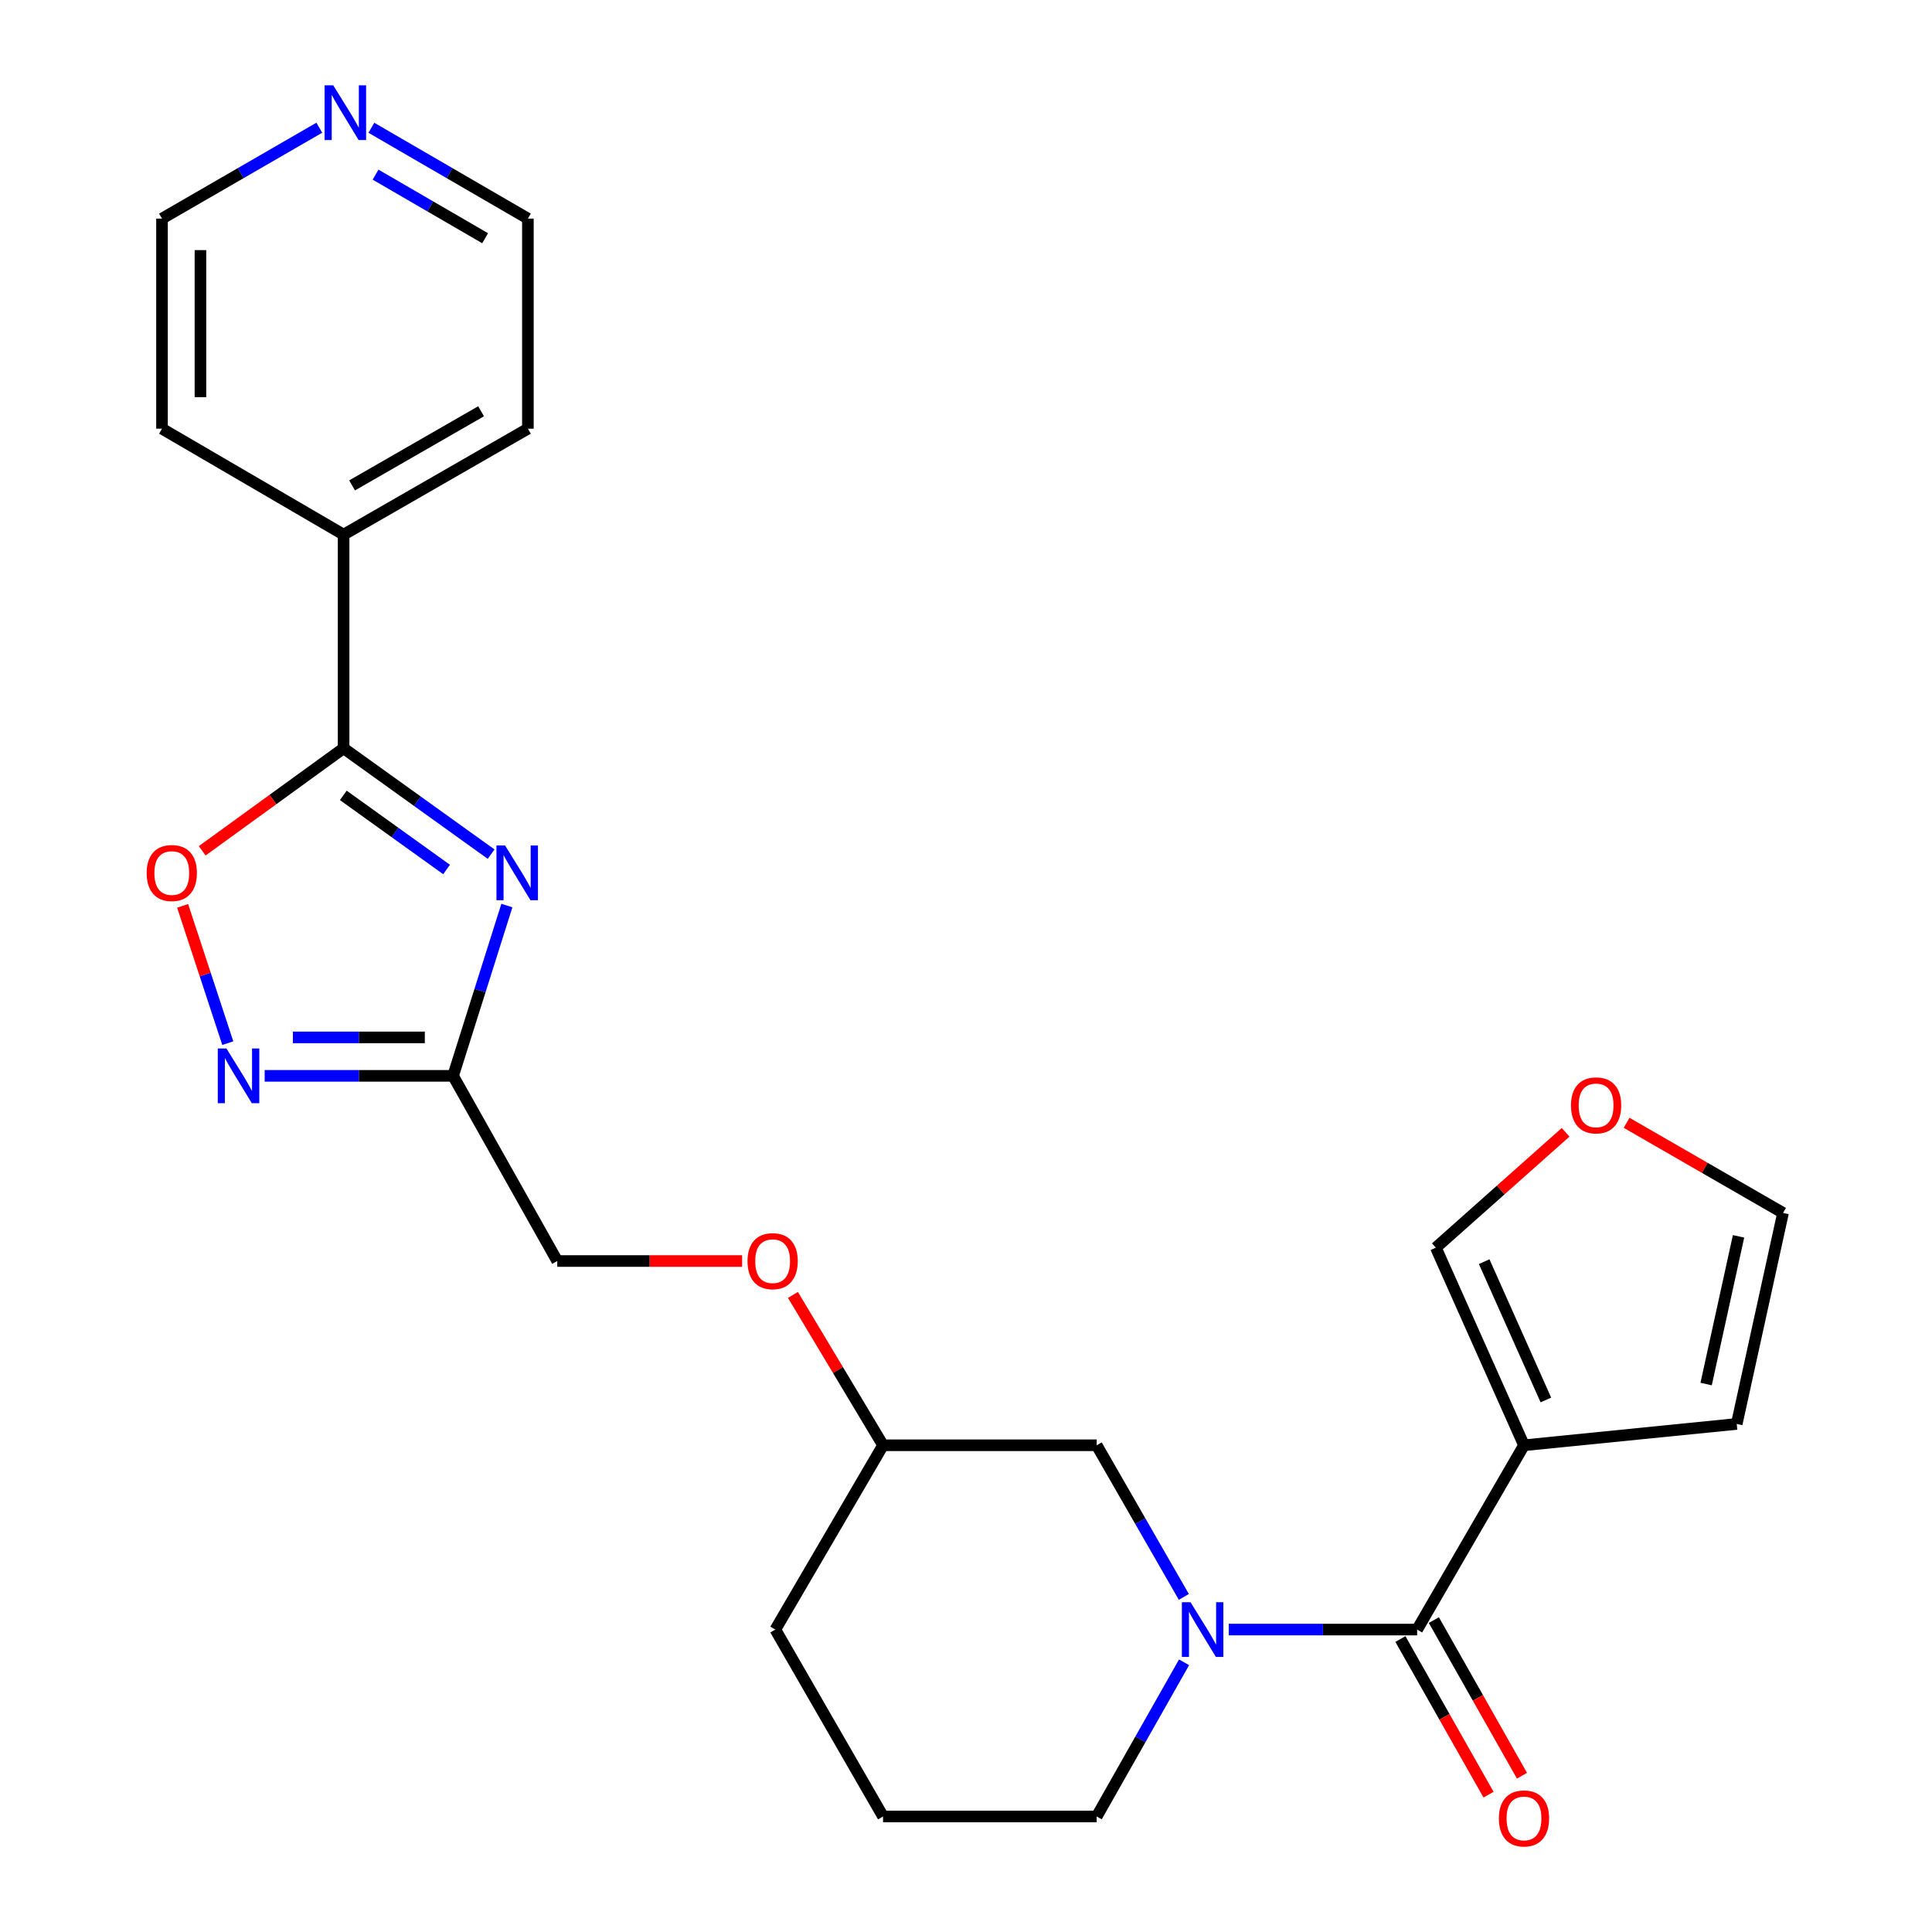 <?xml version='1.0' encoding='iso-8859-1'?>
<svg version='1.1' baseProfile='full'
              xmlns='http://www.w3.org/2000/svg'
                      xmlns:rdkit='http://www.rdkit.org/xml'
                      xmlns:xlink='http://www.w3.org/1999/xlink'
                  xml:space='preserve'
width='1000px' height='1000px' viewBox='0 0 1000 1000'>
<!-- END OF HEADER -->
<rect style='opacity:1.0;fill:#FFFFFF;stroke:none' width='1000' height='1000' x='0' y='0'> </rect>
<path class='bond-1' d='M 254.194,442.101 L 216.021,414.702' style='fill:none;fill-rule:evenodd;stroke:#0000FF;stroke-width:6px;stroke-linecap:butt;stroke-linejoin:miter;stroke-opacity:1' />
<path class='bond-1' d='M 216.021,414.702 L 177.848,387.302' style='fill:none;fill-rule:evenodd;stroke:#000000;stroke-width:6px;stroke-linecap:butt;stroke-linejoin:miter;stroke-opacity:1' />
<path class='bond-1' d='M 231.14,450.047 L 204.418,430.867' style='fill:none;fill-rule:evenodd;stroke:#0000FF;stroke-width:6px;stroke-linecap:butt;stroke-linejoin:miter;stroke-opacity:1' />
<path class='bond-1' d='M 204.418,430.867 L 177.697,411.687' style='fill:none;fill-rule:evenodd;stroke:#000000;stroke-width:6px;stroke-linecap:butt;stroke-linejoin:miter;stroke-opacity:1' />
<path class='bond-4' d='M 262.357,468.709 L 248.435,512.783' style='fill:none;fill-rule:evenodd;stroke:#0000FF;stroke-width:6px;stroke-linecap:butt;stroke-linejoin:miter;stroke-opacity:1' />
<path class='bond-4' d='M 248.435,512.783 L 234.514,556.858' style='fill:none;fill-rule:evenodd;stroke:#000000;stroke-width:6px;stroke-linecap:butt;stroke-linejoin:miter;stroke-opacity:1' />
<path class='bond-0' d='M 733.508,843.46 L 684.749,843.46' style='fill:none;fill-rule:evenodd;stroke:#000000;stroke-width:6px;stroke-linecap:butt;stroke-linejoin:miter;stroke-opacity:1' />
<path class='bond-0' d='M 684.749,843.46 L 635.991,843.46' style='fill:none;fill-rule:evenodd;stroke:#0000FF;stroke-width:6px;stroke-linecap:butt;stroke-linejoin:miter;stroke-opacity:1' />
<path class='bond-3' d='M 733.508,843.46 L 788.814,748.069' style='fill:none;fill-rule:evenodd;stroke:#000000;stroke-width:6px;stroke-linecap:butt;stroke-linejoin:miter;stroke-opacity:1' />
<path class='bond-11' d='M 724.85,848.362 L 747.655,888.638' style='fill:none;fill-rule:evenodd;stroke:#000000;stroke-width:6px;stroke-linecap:butt;stroke-linejoin:miter;stroke-opacity:1' />
<path class='bond-11' d='M 747.655,888.638 L 770.459,928.914' style='fill:none;fill-rule:evenodd;stroke:#FF0000;stroke-width:6px;stroke-linecap:butt;stroke-linejoin:miter;stroke-opacity:1' />
<path class='bond-11' d='M 742.165,838.558 L 764.97,878.834' style='fill:none;fill-rule:evenodd;stroke:#000000;stroke-width:6px;stroke-linecap:butt;stroke-linejoin:miter;stroke-opacity:1' />
<path class='bond-11' d='M 764.97,878.834 L 787.775,919.11' style='fill:none;fill-rule:evenodd;stroke:#FF0000;stroke-width:6px;stroke-linecap:butt;stroke-linejoin:miter;stroke-opacity:1' />
<path class='bond-6' d='M 177.848,387.302 L 141.254,413.839' style='fill:none;fill-rule:evenodd;stroke:#000000;stroke-width:6px;stroke-linecap:butt;stroke-linejoin:miter;stroke-opacity:1' />
<path class='bond-6' d='M 141.254,413.839 L 104.66,440.376' style='fill:none;fill-rule:evenodd;stroke:#FF0000;stroke-width:6px;stroke-linecap:butt;stroke-linejoin:miter;stroke-opacity:1' />
<path class='bond-12' d='M 177.848,387.302 L 177.848,276.723' style='fill:none;fill-rule:evenodd;stroke:#000000;stroke-width:6px;stroke-linecap:butt;stroke-linejoin:miter;stroke-opacity:1' />
<path class='bond-2' d='M 612.755,826.549 L 590.2,787.309' style='fill:none;fill-rule:evenodd;stroke:#0000FF;stroke-width:6px;stroke-linecap:butt;stroke-linejoin:miter;stroke-opacity:1' />
<path class='bond-2' d='M 590.2,787.309 L 567.644,748.069' style='fill:none;fill-rule:evenodd;stroke:#000000;stroke-width:6px;stroke-linecap:butt;stroke-linejoin:miter;stroke-opacity:1' />
<path class='bond-27' d='M 612.875,860.4 L 590.26,900.305' style='fill:none;fill-rule:evenodd;stroke:#0000FF;stroke-width:6px;stroke-linecap:butt;stroke-linejoin:miter;stroke-opacity:1' />
<path class='bond-27' d='M 590.26,900.305 L 567.644,940.21' style='fill:none;fill-rule:evenodd;stroke:#000000;stroke-width:6px;stroke-linecap:butt;stroke-linejoin:miter;stroke-opacity:1' />
<path class='bond-7' d='M 788.814,748.069 L 743.192,645.792' style='fill:none;fill-rule:evenodd;stroke:#000000;stroke-width:6px;stroke-linecap:butt;stroke-linejoin:miter;stroke-opacity:1' />
<path class='bond-7' d='M 800.143,724.622 L 768.207,653.028' style='fill:none;fill-rule:evenodd;stroke:#000000;stroke-width:6px;stroke-linecap:butt;stroke-linejoin:miter;stroke-opacity:1' />
<path class='bond-9' d='M 788.814,748.069 L 898.929,737.026' style='fill:none;fill-rule:evenodd;stroke:#000000;stroke-width:6px;stroke-linecap:butt;stroke-linejoin:miter;stroke-opacity:1' />
<path class='bond-5' d='M 234.514,556.858 L 185.75,556.858' style='fill:none;fill-rule:evenodd;stroke:#000000;stroke-width:6px;stroke-linecap:butt;stroke-linejoin:miter;stroke-opacity:1' />
<path class='bond-5' d='M 185.75,556.858 L 136.986,556.858' style='fill:none;fill-rule:evenodd;stroke:#0000FF;stroke-width:6px;stroke-linecap:butt;stroke-linejoin:miter;stroke-opacity:1' />
<path class='bond-5' d='M 219.884,536.959 L 185.75,536.959' style='fill:none;fill-rule:evenodd;stroke:#000000;stroke-width:6px;stroke-linecap:butt;stroke-linejoin:miter;stroke-opacity:1' />
<path class='bond-5' d='M 185.75,536.959 L 151.615,536.959' style='fill:none;fill-rule:evenodd;stroke:#0000FF;stroke-width:6px;stroke-linecap:butt;stroke-linejoin:miter;stroke-opacity:1' />
<path class='bond-15' d='M 234.514,556.858 L 288.438,652.701' style='fill:none;fill-rule:evenodd;stroke:#000000;stroke-width:6px;stroke-linecap:butt;stroke-linejoin:miter;stroke-opacity:1' />
<path class='bond-25' d='M 117.903,539.933 L 106.217,504.404' style='fill:none;fill-rule:evenodd;stroke:#0000FF;stroke-width:6px;stroke-linecap:butt;stroke-linejoin:miter;stroke-opacity:1' />
<path class='bond-25' d='M 106.217,504.404 L 94.531,468.874' style='fill:none;fill-rule:evenodd;stroke:#FF0000;stroke-width:6px;stroke-linecap:butt;stroke-linejoin:miter;stroke-opacity:1' />
<path class='bond-10' d='M 743.192,645.792 L 776.776,615.937' style='fill:none;fill-rule:evenodd;stroke:#000000;stroke-width:6px;stroke-linecap:butt;stroke-linejoin:miter;stroke-opacity:1' />
<path class='bond-10' d='M 776.776,615.937 L 810.36,586.081' style='fill:none;fill-rule:evenodd;stroke:#FF0000;stroke-width:6px;stroke-linecap:butt;stroke-linejoin:miter;stroke-opacity:1' />
<path class='bond-8' d='M 567.644,748.069 L 457.065,748.069' style='fill:none;fill-rule:evenodd;stroke:#000000;stroke-width:6px;stroke-linecap:butt;stroke-linejoin:miter;stroke-opacity:1' />
<path class='bond-13' d='M 898.929,737.026 L 922.895,627.817' style='fill:none;fill-rule:evenodd;stroke:#000000;stroke-width:6px;stroke-linecap:butt;stroke-linejoin:miter;stroke-opacity:1' />
<path class='bond-13' d='M 883.088,716.379 L 899.865,639.933' style='fill:none;fill-rule:evenodd;stroke:#000000;stroke-width:6px;stroke-linecap:butt;stroke-linejoin:miter;stroke-opacity:1' />
<path class='bond-28' d='M 841.926,581.158 L 882.411,604.488' style='fill:none;fill-rule:evenodd;stroke:#FF0000;stroke-width:6px;stroke-linecap:butt;stroke-linejoin:miter;stroke-opacity:1' />
<path class='bond-28' d='M 882.411,604.488 L 922.895,627.817' style='fill:none;fill-rule:evenodd;stroke:#000000;stroke-width:6px;stroke-linecap:butt;stroke-linejoin:miter;stroke-opacity:1' />
<path class='bond-22' d='M 177.848,276.723 L 83.85,221.892' style='fill:none;fill-rule:evenodd;stroke:#000000;stroke-width:6px;stroke-linecap:butt;stroke-linejoin:miter;stroke-opacity:1' />
<path class='bond-23' d='M 177.848,276.723 L 273.238,221.892' style='fill:none;fill-rule:evenodd;stroke:#000000;stroke-width:6px;stroke-linecap:butt;stroke-linejoin:miter;stroke-opacity:1' />
<path class='bond-23' d='M 182.24,251.247 L 249.013,212.865' style='fill:none;fill-rule:evenodd;stroke:#000000;stroke-width:6px;stroke-linecap:butt;stroke-linejoin:miter;stroke-opacity:1' />
<path class='bond-14' d='M 192.225,66.134 L 232.731,89.641' style='fill:none;fill-rule:evenodd;stroke:#0000FF;stroke-width:6px;stroke-linecap:butt;stroke-linejoin:miter;stroke-opacity:1' />
<path class='bond-14' d='M 232.731,89.641 L 273.238,113.148' style='fill:none;fill-rule:evenodd;stroke:#000000;stroke-width:6px;stroke-linecap:butt;stroke-linejoin:miter;stroke-opacity:1' />
<path class='bond-14' d='M 194.39,90.397 L 222.744,106.851' style='fill:none;fill-rule:evenodd;stroke:#0000FF;stroke-width:6px;stroke-linecap:butt;stroke-linejoin:miter;stroke-opacity:1' />
<path class='bond-14' d='M 222.744,106.851 L 251.098,123.306' style='fill:none;fill-rule:evenodd;stroke:#000000;stroke-width:6px;stroke-linecap:butt;stroke-linejoin:miter;stroke-opacity:1' />
<path class='bond-26' d='M 165.274,66.105 L 124.562,89.626' style='fill:none;fill-rule:evenodd;stroke:#0000FF;stroke-width:6px;stroke-linecap:butt;stroke-linejoin:miter;stroke-opacity:1' />
<path class='bond-26' d='M 124.562,89.626 L 83.85,113.148' style='fill:none;fill-rule:evenodd;stroke:#000000;stroke-width:6px;stroke-linecap:butt;stroke-linejoin:miter;stroke-opacity:1' />
<path class='bond-16' d='M 288.438,652.701 L 336.282,652.701' style='fill:none;fill-rule:evenodd;stroke:#000000;stroke-width:6px;stroke-linecap:butt;stroke-linejoin:miter;stroke-opacity:1' />
<path class='bond-16' d='M 336.282,652.701 L 384.126,652.701' style='fill:none;fill-rule:evenodd;stroke:#FF0000;stroke-width:6px;stroke-linecap:butt;stroke-linejoin:miter;stroke-opacity:1' />
<path class='bond-18' d='M 410.424,670.241 L 433.744,709.155' style='fill:none;fill-rule:evenodd;stroke:#FF0000;stroke-width:6px;stroke-linecap:butt;stroke-linejoin:miter;stroke-opacity:1' />
<path class='bond-18' d='M 433.744,709.155 L 457.065,748.069' style='fill:none;fill-rule:evenodd;stroke:#000000;stroke-width:6px;stroke-linecap:butt;stroke-linejoin:miter;stroke-opacity:1' />
<path class='bond-17' d='M 567.644,940.21 L 457.065,940.21' style='fill:none;fill-rule:evenodd;stroke:#000000;stroke-width:6px;stroke-linecap:butt;stroke-linejoin:miter;stroke-opacity:1' />
<path class='bond-24' d='M 457.065,748.069 L 401.306,843.46' style='fill:none;fill-rule:evenodd;stroke:#000000;stroke-width:6px;stroke-linecap:butt;stroke-linejoin:miter;stroke-opacity:1' />
<path class='bond-19' d='M 457.065,940.21 L 401.306,843.46' style='fill:none;fill-rule:evenodd;stroke:#000000;stroke-width:6px;stroke-linecap:butt;stroke-linejoin:miter;stroke-opacity:1' />
<path class='bond-20' d='M 83.85,113.148 L 83.85,221.892' style='fill:none;fill-rule:evenodd;stroke:#000000;stroke-width:6px;stroke-linecap:butt;stroke-linejoin:miter;stroke-opacity:1' />
<path class='bond-20' d='M 103.749,129.459 L 103.749,205.58' style='fill:none;fill-rule:evenodd;stroke:#000000;stroke-width:6px;stroke-linecap:butt;stroke-linejoin:miter;stroke-opacity:1' />
<path class='bond-21' d='M 273.238,113.148 L 273.238,221.892' style='fill:none;fill-rule:evenodd;stroke:#000000;stroke-width:6px;stroke-linecap:butt;stroke-linejoin:miter;stroke-opacity:1' />
<path  class='atom-0' d='M 261.44 437.635
L 270.72 452.635
Q 271.64 454.115, 273.12 456.795
Q 274.6 459.475, 274.68 459.635
L 274.68 437.635
L 278.44 437.635
L 278.44 465.955
L 274.56 465.955
L 264.6 449.555
Q 263.44 447.635, 262.2 445.435
Q 261 443.235, 260.64 442.555
L 260.64 465.955
L 256.96 465.955
L 256.96 437.635
L 261.44 437.635
' fill='#0000FF'/>
<path  class='atom-3' d='M 616.215 829.3
L 625.495 844.3
Q 626.415 845.78, 627.895 848.46
Q 629.375 851.14, 629.455 851.3
L 629.455 829.3
L 633.215 829.3
L 633.215 857.62
L 629.335 857.62
L 619.375 841.22
Q 618.215 839.3, 616.975 837.1
Q 615.775 834.9, 615.415 834.22
L 615.415 857.62
L 611.735 857.62
L 611.735 829.3
L 616.215 829.3
' fill='#0000FF'/>
<path  class='atom-6' d='M 117.21 542.698
L 126.49 557.698
Q 127.41 559.178, 128.89 561.858
Q 130.37 564.538, 130.45 564.698
L 130.45 542.698
L 134.21 542.698
L 134.21 571.018
L 130.33 571.018
L 120.37 554.618
Q 119.21 552.698, 117.97 550.498
Q 116.77 548.298, 116.41 547.618
L 116.41 571.018
L 112.73 571.018
L 112.73 542.698
L 117.21 542.698
' fill='#0000FF'/>
<path  class='atom-7' d='M 75.913 451.875
Q 75.913 445.075, 79.273 441.275
Q 82.633 437.475, 88.913 437.475
Q 95.193 437.475, 98.553 441.275
Q 101.913 445.075, 101.913 451.875
Q 101.913 458.755, 98.513 462.675
Q 95.113 466.555, 88.913 466.555
Q 82.673 466.555, 79.273 462.675
Q 75.913 458.795, 75.913 451.875
M 88.913 463.355
Q 93.233 463.355, 95.553 460.475
Q 97.913 457.555, 97.913 451.875
Q 97.913 446.315, 95.553 443.515
Q 93.233 440.675, 88.913 440.675
Q 84.593 440.675, 82.233 443.475
Q 79.913 446.275, 79.913 451.875
Q 79.913 457.595, 82.233 460.475
Q 84.593 463.355, 88.913 463.355
' fill='#FF0000'/>
<path  class='atom-11' d='M 813.134 572.138
Q 813.134 565.338, 816.494 561.538
Q 819.854 557.738, 826.134 557.738
Q 832.414 557.738, 835.774 561.538
Q 839.134 565.338, 839.134 572.138
Q 839.134 579.018, 835.734 582.938
Q 832.334 586.818, 826.134 586.818
Q 819.894 586.818, 816.494 582.938
Q 813.134 579.058, 813.134 572.138
M 826.134 583.618
Q 830.454 583.618, 832.774 580.738
Q 835.134 577.818, 835.134 572.138
Q 835.134 566.578, 832.774 563.778
Q 830.454 560.938, 826.134 560.938
Q 821.814 560.938, 819.454 563.738
Q 817.134 566.538, 817.134 572.138
Q 817.134 577.858, 819.454 580.738
Q 821.814 583.618, 826.134 583.618
' fill='#FF0000'/>
<path  class='atom-12' d='M 775.814 941.218
Q 775.814 934.418, 779.174 930.618
Q 782.534 926.818, 788.814 926.818
Q 795.094 926.818, 798.454 930.618
Q 801.814 934.418, 801.814 941.218
Q 801.814 948.098, 798.414 952.018
Q 795.014 955.898, 788.814 955.898
Q 782.574 955.898, 779.174 952.018
Q 775.814 948.138, 775.814 941.218
M 788.814 952.698
Q 793.134 952.698, 795.454 949.818
Q 797.814 946.898, 797.814 941.218
Q 797.814 935.658, 795.454 932.858
Q 793.134 930.018, 788.814 930.018
Q 784.494 930.018, 782.134 932.818
Q 779.814 935.618, 779.814 941.218
Q 779.814 946.938, 782.134 949.818
Q 784.494 952.698, 788.814 952.698
' fill='#FF0000'/>
<path  class='atom-15' d='M 172.494 44.157
L 181.774 59.157
Q 182.694 60.637, 184.174 63.317
Q 185.654 65.997, 185.734 66.157
L 185.734 44.157
L 189.494 44.157
L 189.494 72.477
L 185.614 72.477
L 175.654 56.077
Q 174.494 54.157, 173.254 51.957
Q 172.054 49.757, 171.694 49.077
L 171.694 72.477
L 168.014 72.477
L 168.014 44.157
L 172.494 44.157
' fill='#0000FF'/>
<path  class='atom-17' d='M 386.913 652.781
Q 386.913 645.981, 390.273 642.181
Q 393.633 638.381, 399.913 638.381
Q 406.193 638.381, 409.553 642.181
Q 412.913 645.981, 412.913 652.781
Q 412.913 659.661, 409.513 663.581
Q 406.113 667.461, 399.913 667.461
Q 393.673 667.461, 390.273 663.581
Q 386.913 659.701, 386.913 652.781
M 399.913 664.261
Q 404.233 664.261, 406.553 661.381
Q 408.913 658.461, 408.913 652.781
Q 408.913 647.221, 406.553 644.421
Q 404.233 641.581, 399.913 641.581
Q 395.593 641.581, 393.233 644.381
Q 390.913 647.181, 390.913 652.781
Q 390.913 658.501, 393.233 661.381
Q 395.593 664.261, 399.913 664.261
' fill='#FF0000'/>
</svg>

